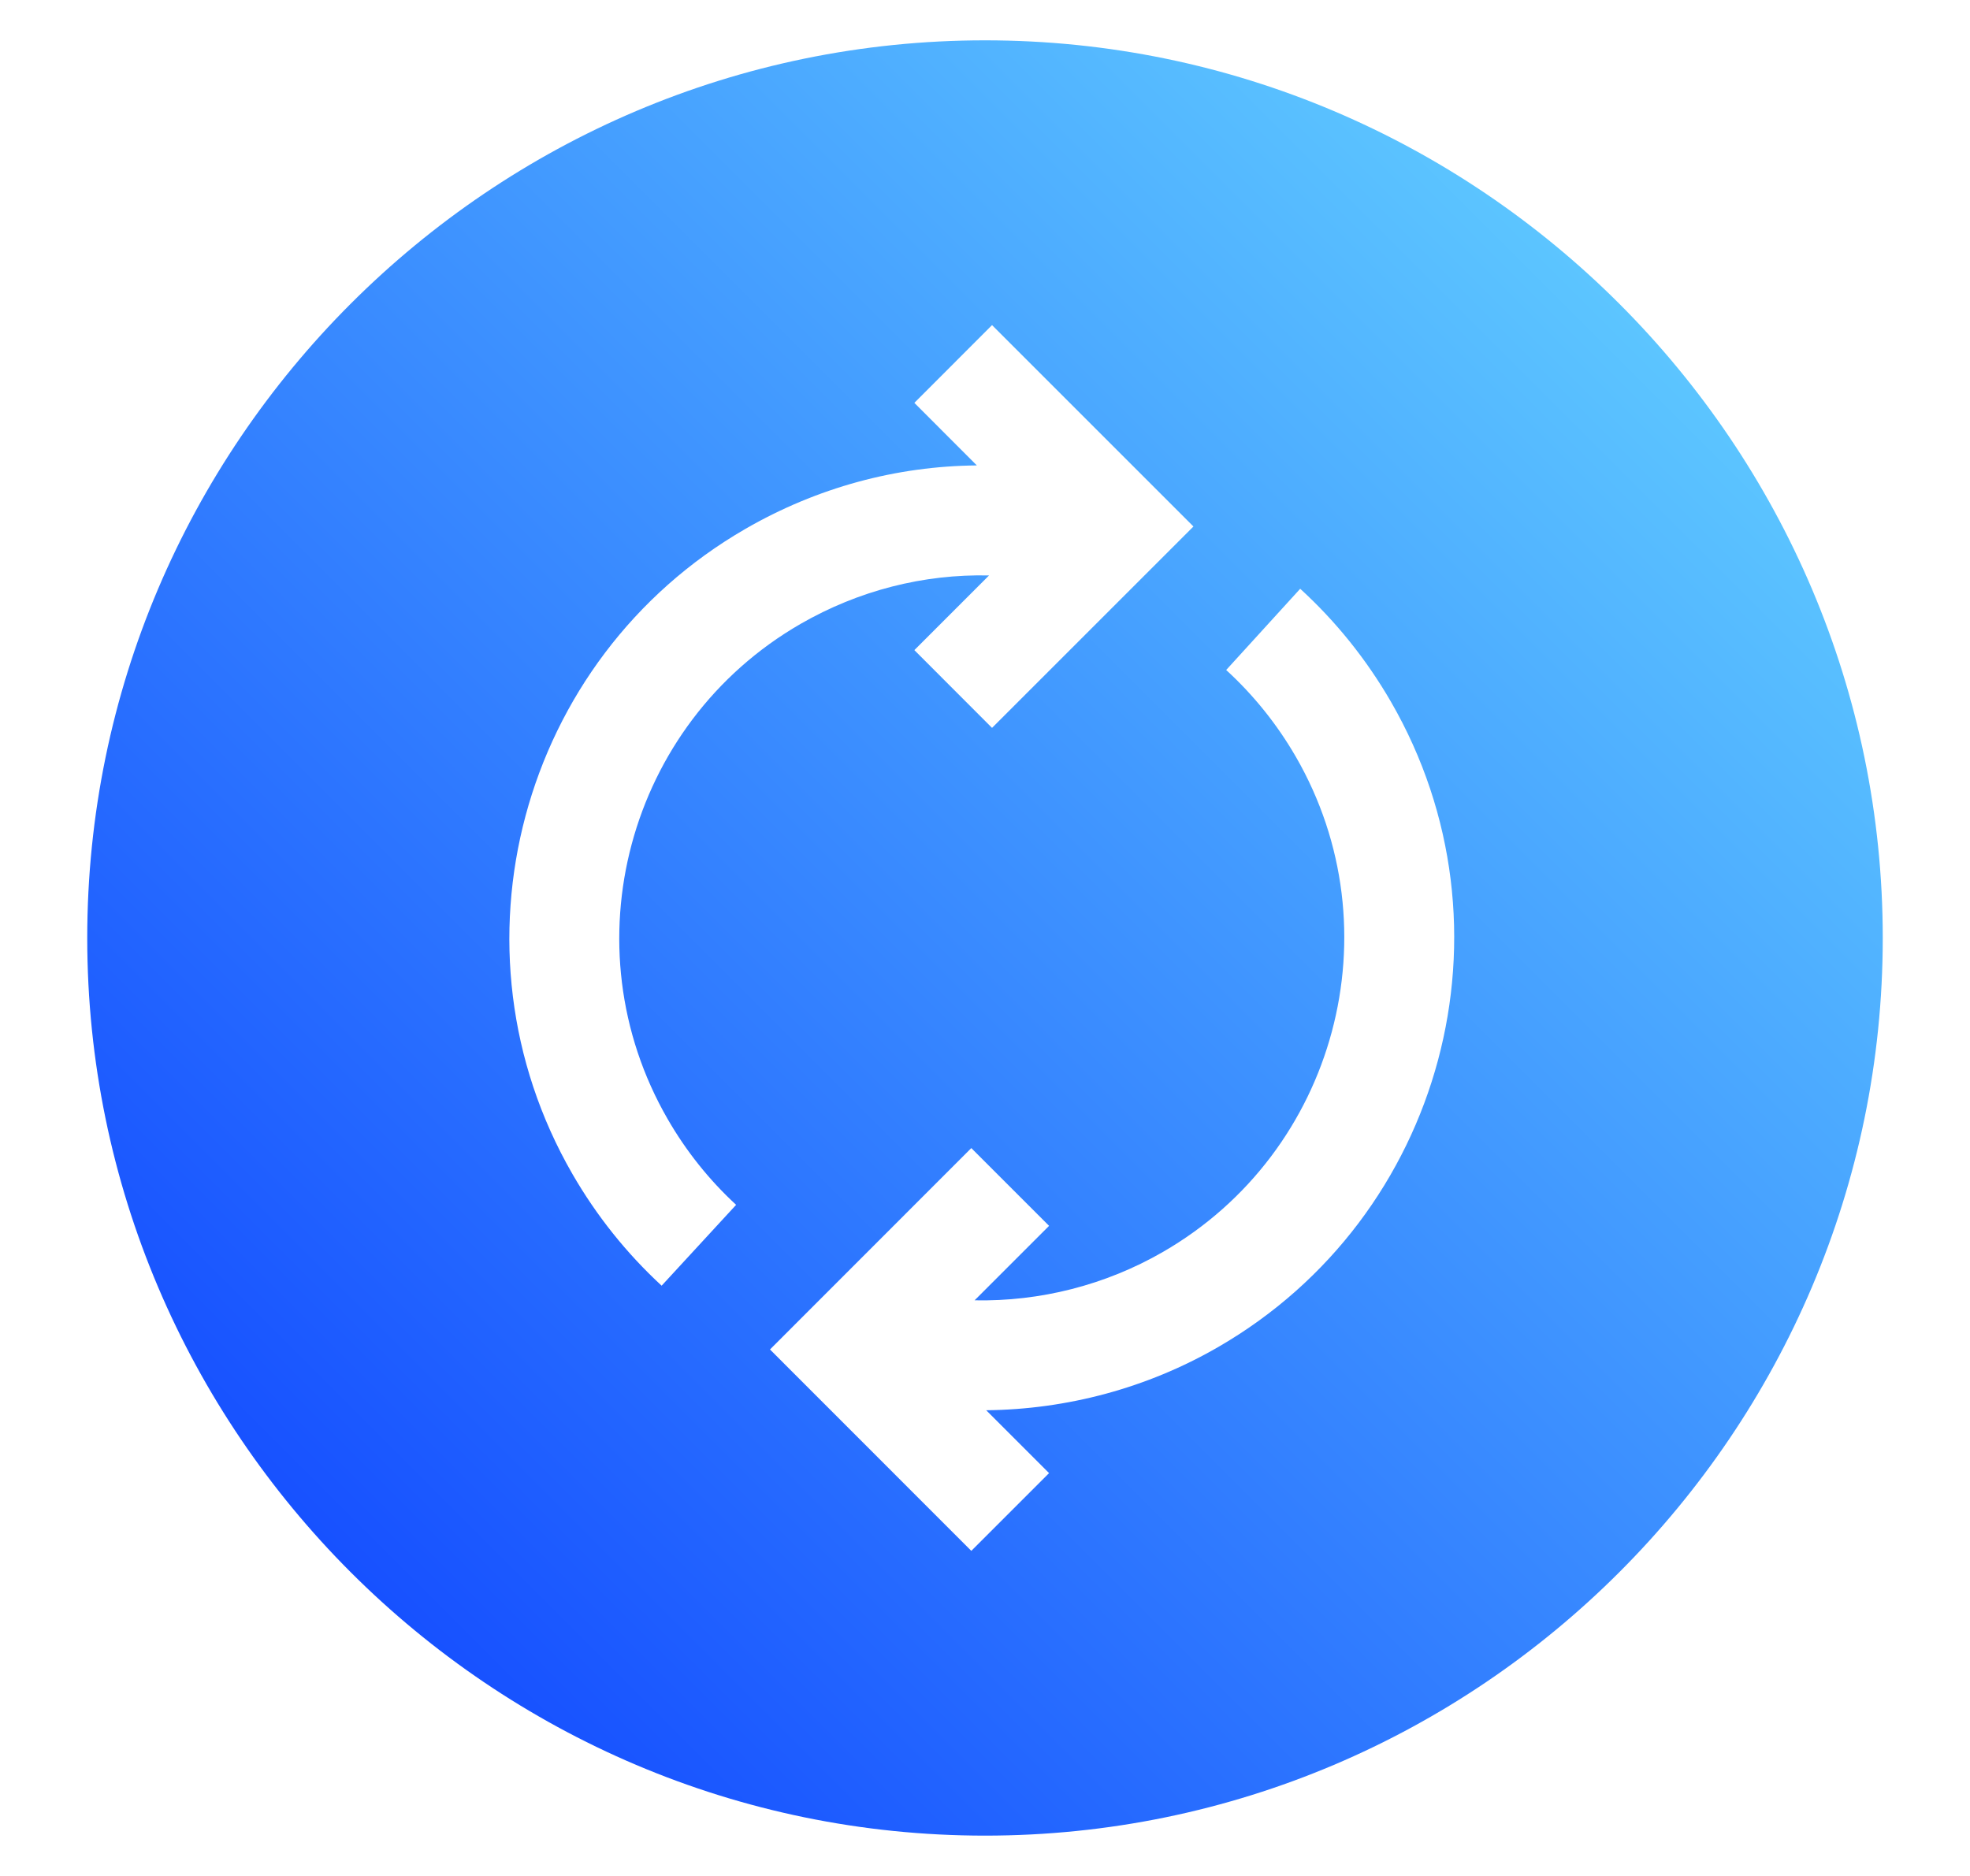 <svg width="21" height="20" viewBox="0 0 21 20" fill="none" xmlns="http://www.w3.org/2000/svg">
<g clip-path="url(#clip0_9387_43967)">
<path fill-rule="evenodd" clip-rule="evenodd" d="M10.5 0.43C5.229 0.43 0.93 4.729 0.93 10C0.93 15.271 5.229 19.57 10.5 19.57C15.771 19.57 20.07 15.271 20.07 10C20.07 4.729 15.771 0.43 10.5 0.43ZM7.053 13.707C6.68 13.363 6.36 12.963 6.103 12.518C4.715 10.113 5.542 7.026 7.947 5.638C8.709 5.198 9.555 4.969 10.413 4.962L9.747 4.295L10.575 3.466L12.722 5.613L10.575 7.76L9.747 6.931L10.543 6.135C9.845 6.119 9.153 6.295 8.533 6.652C6.687 7.718 6.053 10.087 7.118 11.932C7.314 12.272 7.559 12.579 7.847 12.845L7.053 13.707V13.707ZM12.984 14.362C12.228 14.799 11.373 15.026 10.513 15.035L11.183 15.705L10.354 16.534L8.208 14.387L10.354 12.24L11.183 13.069L10.389 13.863C11.086 13.877 11.784 13.701 12.397 13.347C14.243 12.282 14.879 9.913 13.813 8.067C13.614 7.723 13.364 7.411 13.071 7.143L13.86 6.277C14.241 6.625 14.566 7.03 14.827 7.481C16.217 9.887 15.39 12.973 12.984 14.362L12.984 14.362Z" fill="url(#paint0_linear_9387_43967)"/>
</g>
<defs>
<linearGradient id="paint0_linear_9387_43967" x1="3.738" y1="16.762" x2="17.262" y2="3.238" gradientUnits="userSpaceOnUse">
<stop stop-color="#1751FF"/>
<stop offset="1" stop-color="#5CC5FF"/>
</linearGradient>
<clipPath id="clip0_9387_43967">
<rect width="20" height="20" fill="white" transform="translate(0.5)"/>
</clipPath>
</defs>
</svg>
